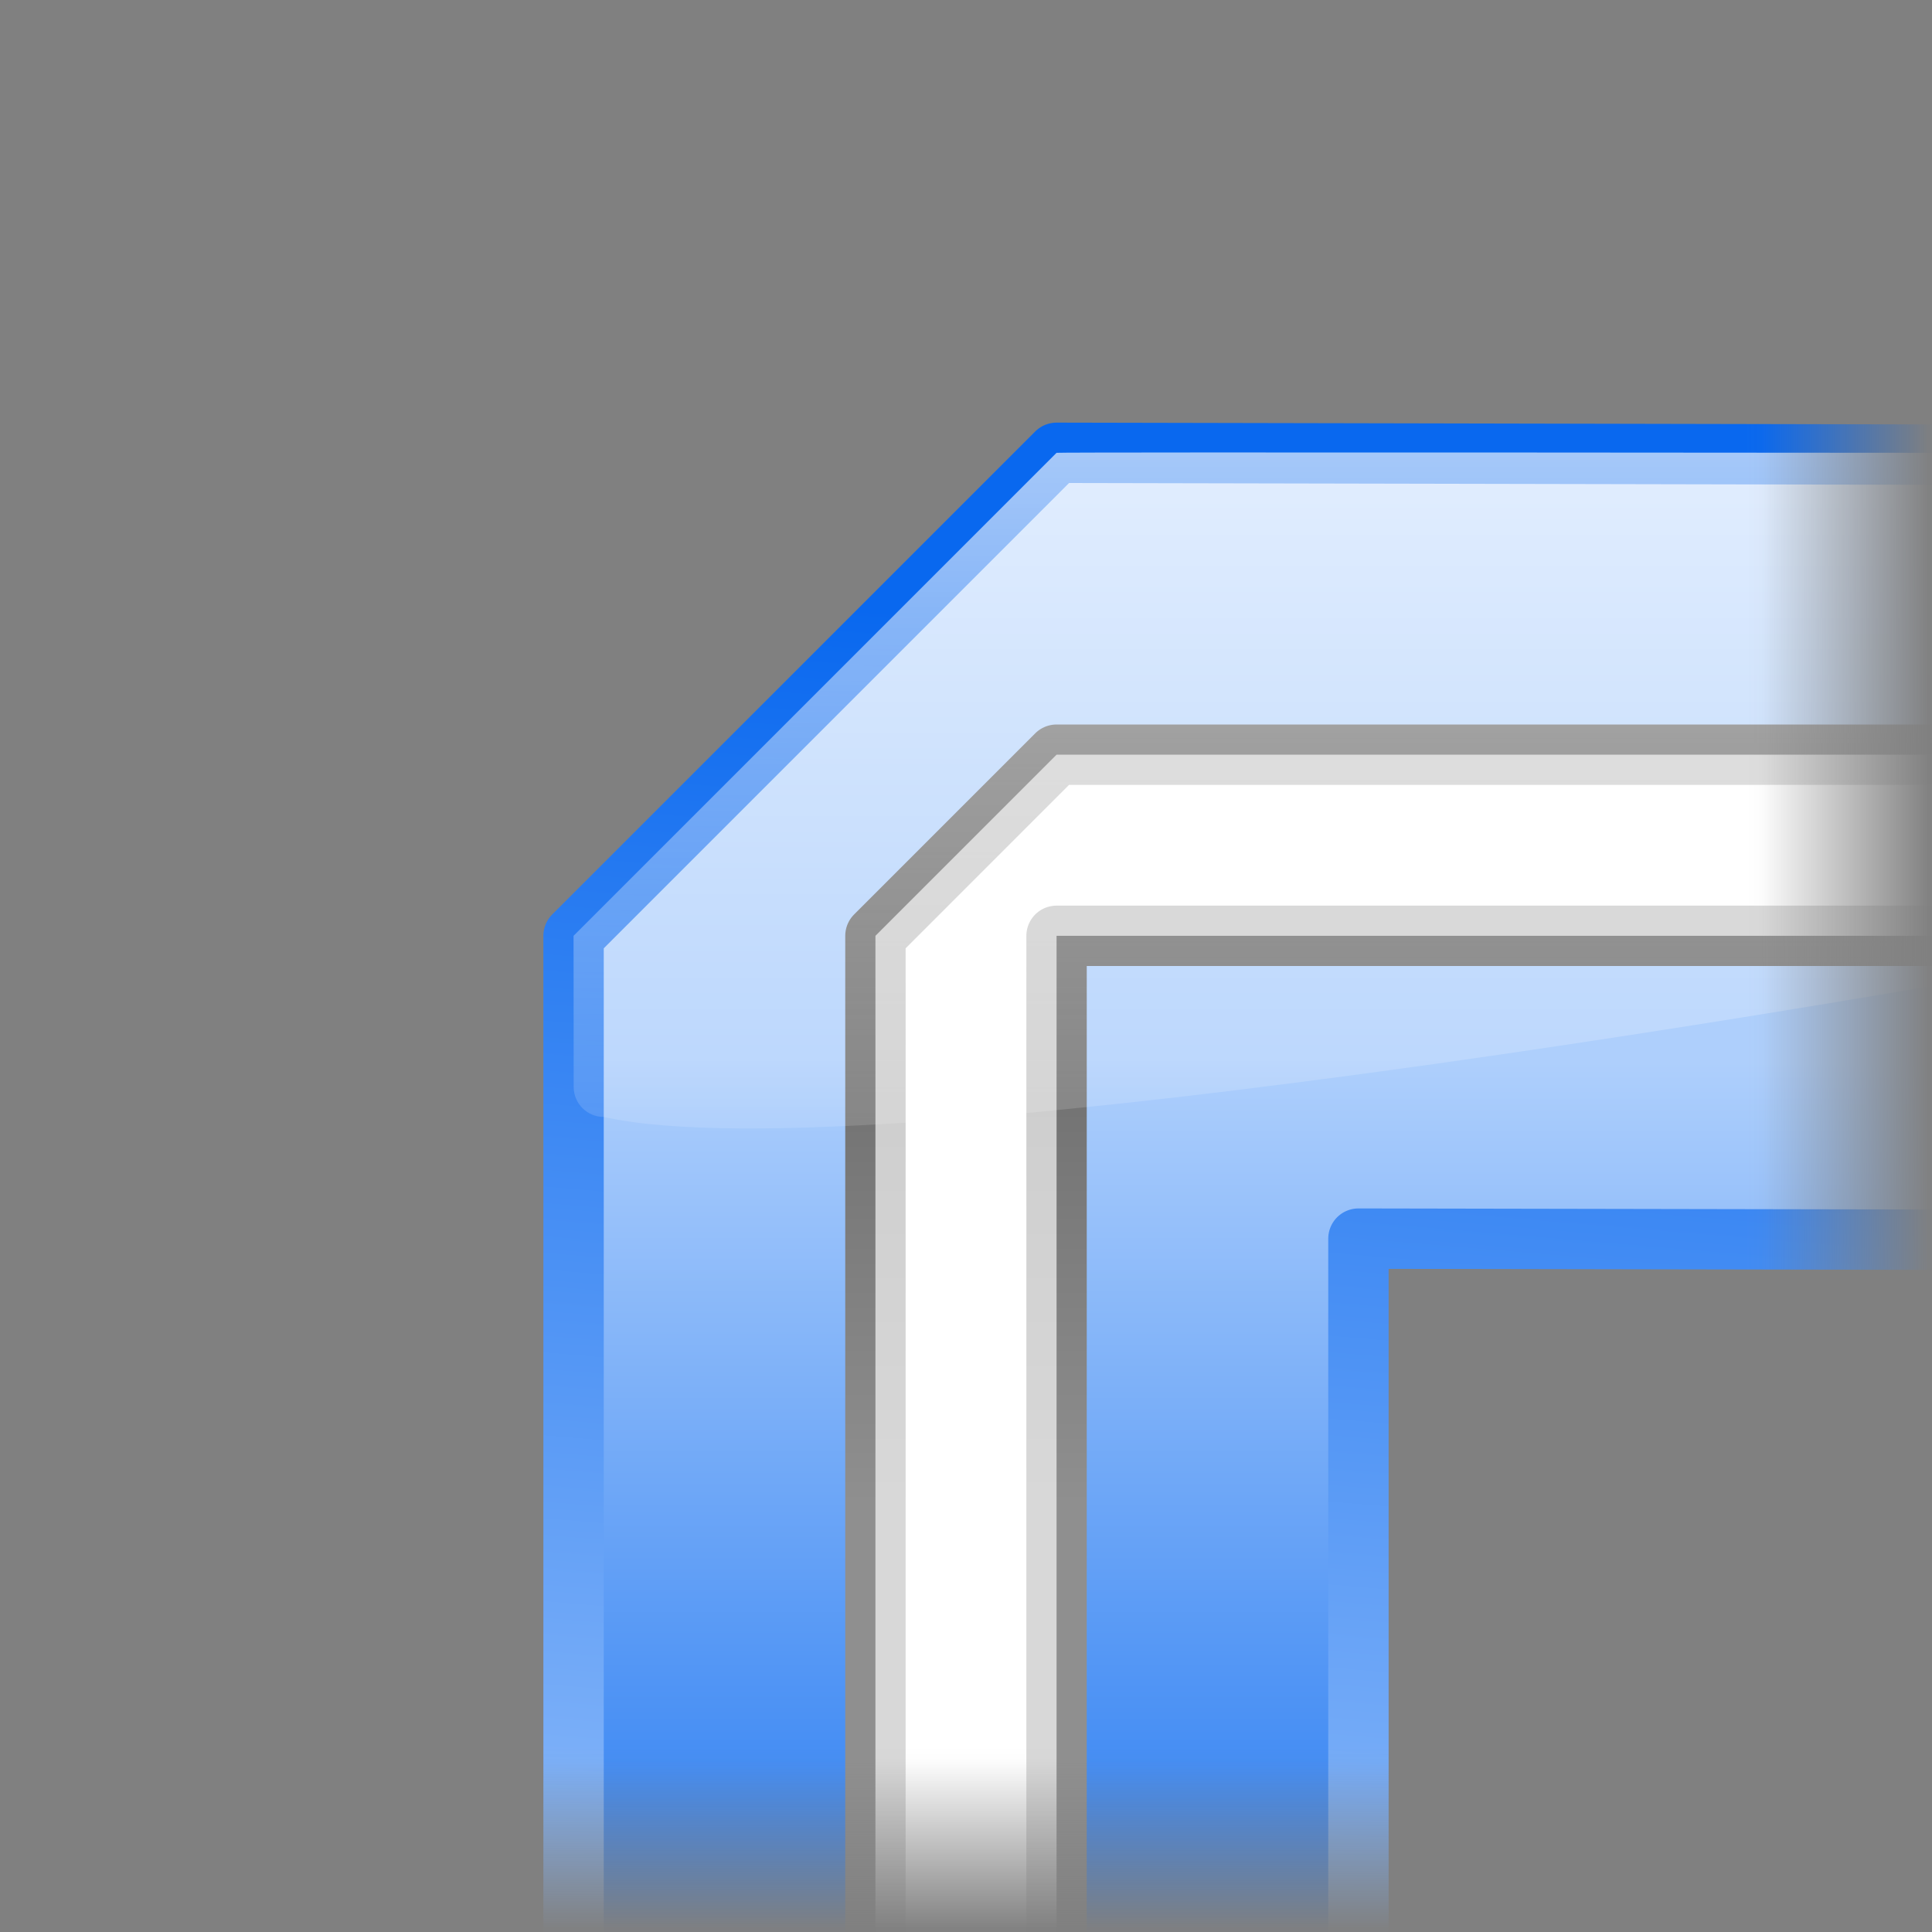<?xml version="1.0" encoding="UTF-8" standalone="no"?>
<!-- Created with Inkscape (http://www.inkscape.org/) -->

<svg
   xmlns:dc="http://purl.org/dc/elements/1.1/"
   xmlns:cc="http://creativecommons.org/ns#"
   xmlns:rdf="http://www.w3.org/1999/02/22-rdf-syntax-ns#"
   xmlns:svg="http://www.w3.org/2000/svg"
   xmlns="http://www.w3.org/2000/svg"
   xmlns:xlink="http://www.w3.org/1999/xlink"
   xmlns:sodipodi="http://sodipodi.sourceforge.net/DTD/sodipodi-0.dtd"
   xmlns:inkscape="http://www.inkscape.org/namespaces/inkscape"
   width="128"
   height="128"
   id="svg2"
   sodipodi:version="0.32"
   inkscape:version="0.46+devel"
   version="1.0"
   sodipodi:docname="stroke-join-bevel.svgz"
   inkscape:output_extension="org.inkscape.output.svgz.inkscape"
   inkscape:export-filename="/home/pinheiro/pics/oxygen-icons/scalable/actions/small/32x32/stroke-join-bevel.png"
   inkscape:export-xdpi="90"
   inkscape:export-ydpi="90">
  <rect width="100%" height="100%" fill="#808080" stroke="none"/>
  <defs
     id="defs4">
    <inkscape:perspective
       sodipodi:type="inkscape:persp3d"
       inkscape:vp_x="0 : 64 : 1"
       inkscape:vp_y="0 : 1000 : 0"
       inkscape:vp_z="128 : 64 : 1"
       inkscape:persp3d-origin="64 : 42.666667 : 1"
       id="perspective32" />
    <linearGradient
       inkscape:collect="always"
       id="linearGradient3226">
      <stop
         style="stop-color:#ffffff;stop-opacity:1;"
         offset="0"
         id="stop3228" />
      <stop
         style="stop-color:#ffffff;stop-opacity:0;"
         offset="1"
         id="stop3230" />
    </linearGradient>
    <linearGradient
       inkscape:collect="always"
       id="linearGradient3208">
      <stop
         style="stop-color:#ffffff;stop-opacity:1;"
         offset="0"
         id="stop3210" />
      <stop
         style="stop-color:#ffffff;stop-opacity:0;"
         offset="1"
         id="stop3212" />
    </linearGradient>
    <linearGradient
       id="linearGradient3189">
      <stop
         style="stop-color:#2e2e2e;stop-opacity:1;"
         offset="0"
         id="stop3191" />
      <stop
         style="stop-color:#8f8f8f;stop-opacity:1;"
         offset="1"
         id="stop3193" />
    </linearGradient>
    <linearGradient
       id="linearGradient2399">
      <stop
         id="stop2401"
         offset="0"
         style="stop-color:#0968ef;stop-opacity:1;" />
      <stop
         id="stop2403"
         offset="1"
         style="stop-color:#aecffc;stop-opacity:1;" />
    </linearGradient>
    <linearGradient
       inkscape:collect="always"
       xlink:href="#linearGradient2399"
       id="linearGradient2831"
       gradientUnits="userSpaceOnUse"
       x1="44.493"
       y1="143.225"
       x2="44.493"
       y2="70.334" />
    <linearGradient
       inkscape:collect="always"
       xlink:href="#linearGradient2399"
       id="linearGradient2833"
       gradientUnits="userSpaceOnUse"
       gradientTransform="matrix(0.777,0,0,0.976,14.28,3.154)"
       x1="71.755"
       y1="39.123"
       x2="64"
       y2="154.628" />
    <linearGradient
       inkscape:collect="always"
       xlink:href="#linearGradient3208"
       id="linearGradient2837"
       gradientUnits="userSpaceOnUse"
       x1="55.039"
       y1="-2.005"
       x2="55.039"
       y2="85.979" />
    <linearGradient
       inkscape:collect="always"
       xlink:href="#linearGradient3226"
       id="linearGradient2861"
       gradientUnits="userSpaceOnUse"
       gradientTransform="matrix(1.3,0,0,1,-31.2,0)"
       x1="63.742"
       y1="116.413"
       x2="63.742"
       y2="128.044" />
    <linearGradient
       inkscape:collect="always"
       xlink:href="#linearGradient3226"
       id="linearGradient2863"
       gradientUnits="userSpaceOnUse"
       gradientTransform="matrix(1.3,0,0,1,-139.2,-9.9265137e-6)"
       x1="63.742"
       y1="116.413"
       x2="63.742"
       y2="128.044" />
    <mask
       maskUnits="userSpaceOnUse"
       id="mask2853">
      <g
         id="g2855">
        <rect
           style="fill:url(#linearGradient2861);fill-opacity:1;stroke:none"
           id="rect2857"
           width="104"
           height="120"
           x="-1.5987212e-14"
           y="8"
           rx="1.543"
           ry="1.992" />
        <rect
           transform="matrix(0,-1,1,0,0,0)"
           ry="1.992"
           rx="1.543"
           y="8"
           x="-108"
           height="120"
           width="104"
           id="rect2859"
           style="fill:url(#linearGradient2863);fill-opacity:1;stroke:none" />
      </g>
    </mask>
    <linearGradient
       inkscape:collect="always"
       xlink:href="#linearGradient3189"
       id="linearGradient2868"
       gradientUnits="userSpaceOnUse"
       x1="66.104"
       y1="5.945"
       x2="66.104"
       y2="99.656" />
  </defs>
  <sodipodi:namedview
     id="base"
     pagecolor="#ffffff"
     bordercolor="#666666"
     borderopacity="1.0"
     gridtolerance="10000"
     guidetolerance="10"
     objecttolerance="10"
     inkscape:pageopacity="0.0"
     inkscape:pageshadow="2"
     inkscape:zoom="4"
     inkscape:cx="146.25782"
     inkscape:cy="69.669728"
     inkscape:document-units="px"
     inkscape:current-layer="g2497"
     width="128px"
     height="128px"
     showgrid="true"
     showborder="true"
     inkscape:window-width="1174"
     inkscape:window-height="912"
     inkscape:window-x="504"
     inkscape:window-y="133">
    <inkscape:grid
       id="GridFromPre046Settings"
       type="xygrid"
       originx="0px"
       originy="0px"
       spacingx="2px"
       spacingy="2px"
       color="#0000ff"
       empcolor="#0000ff"
       opacity="0.2"
       empopacity="0.4"
       empspacing="2"
       visible="true"
       enabled="true" />
  </sodipodi:namedview>
  <g
     inkscape:label="Layer 1"
     inkscape:groupmode="layer"
     id="layer1">
    <g
       id="g2497"
       inkscape:label="Livello 1">
      <g
         id="g3234"
         mask="url(#mask2853)"
         inkscape:transform-center-y="66">
        <path
           style="fill:url(#linearGradient2831);fill-opacity:1;stroke:url(#linearGradient2833);stroke-width:4;stroke-linecap:round;stroke-linejoin:round;stroke-miterlimit:4;stroke-opacity:1;stroke-dasharray:none;stroke-dashoffset:1.088"
           d="m 70,30 -32,32 0,114 c 0,14.404 11.596,26 26,26 14.404,0 26,-11.596 26,-26 L 90,82.062 191.938,82.25 C 206.341,82.277 217.973,66.685 218,52.281 218.027,37.877 206.466,30.277 192.062,30.25 L 70.062,30 70,30 z"
           id="rect2200"
           sodipodi:nodetypes="cccscccsccc" />
        <path
           style="fill:#ffffff;fill-opacity:1;stroke:url(#linearGradient2868);stroke-width:4;stroke-linecap:round;stroke-linejoin:round;stroke-miterlimit:4;stroke-opacity:1;stroke-dasharray:none;stroke-dashoffset:1.088"
           d="m 58,62 0,68.531 c 0,3.324 2.488,6 5.562,6 l 0.875,0 c 3.074,0 5.562,-2.676 5.562,-6 L 70,62 l 70,0 c 3.324,0 6,-2.676 6,-6 0,-3.324 -2.676,-6 -6,-6 L 70,50 58,62 z"
           id="rect3187"
           sodipodi:nodetypes="cccccccsccc" />
        <path
           sodipodi:nodetypes="ccccccssc"
           id="rect3205"
           d="m 154,53.992 0,5.015 C 154,60.111 153.111,61 152.008,61 131.302,64.968 57.935,78.034 40,74 38.896,74 38.008,73.111 38.008,72.008 L 38,62 70,30 c 0.054,-0.054 60.151,3.14e-4 60.227,9.4e-4 C 146.094,30.133 154,44.047 154,53.992 z"
           style="fill:url(#linearGradient2837);fill-opacity:1;stroke:none" />
        <path
           id="path2871"
           d="m 58,62 0,68.531 c 0,3.324 2.488,6 5.562,6 l 0.875,0 c 3.074,0 5.562,-2.676 5.562,-6 L 70,62 l 70,0 c 3.324,0 6,-2.676 6,-6 0,-3.324 -2.676,-6 -6,-6 L 70,50 58,62 z"
           style="fill:#ffffff;fill-opacity:1;stroke:url(#linearGradient2868);stroke-width:4;stroke-linecap:round;stroke-linejoin:round;stroke-miterlimit:4;stroke-opacity:1;stroke-dasharray:none;stroke-dashoffset:1.088;opacity:0.652"
           sodipodi:nodetypes="cccccccsccc" />
      </g>
    </g>
  </g>
</svg>
